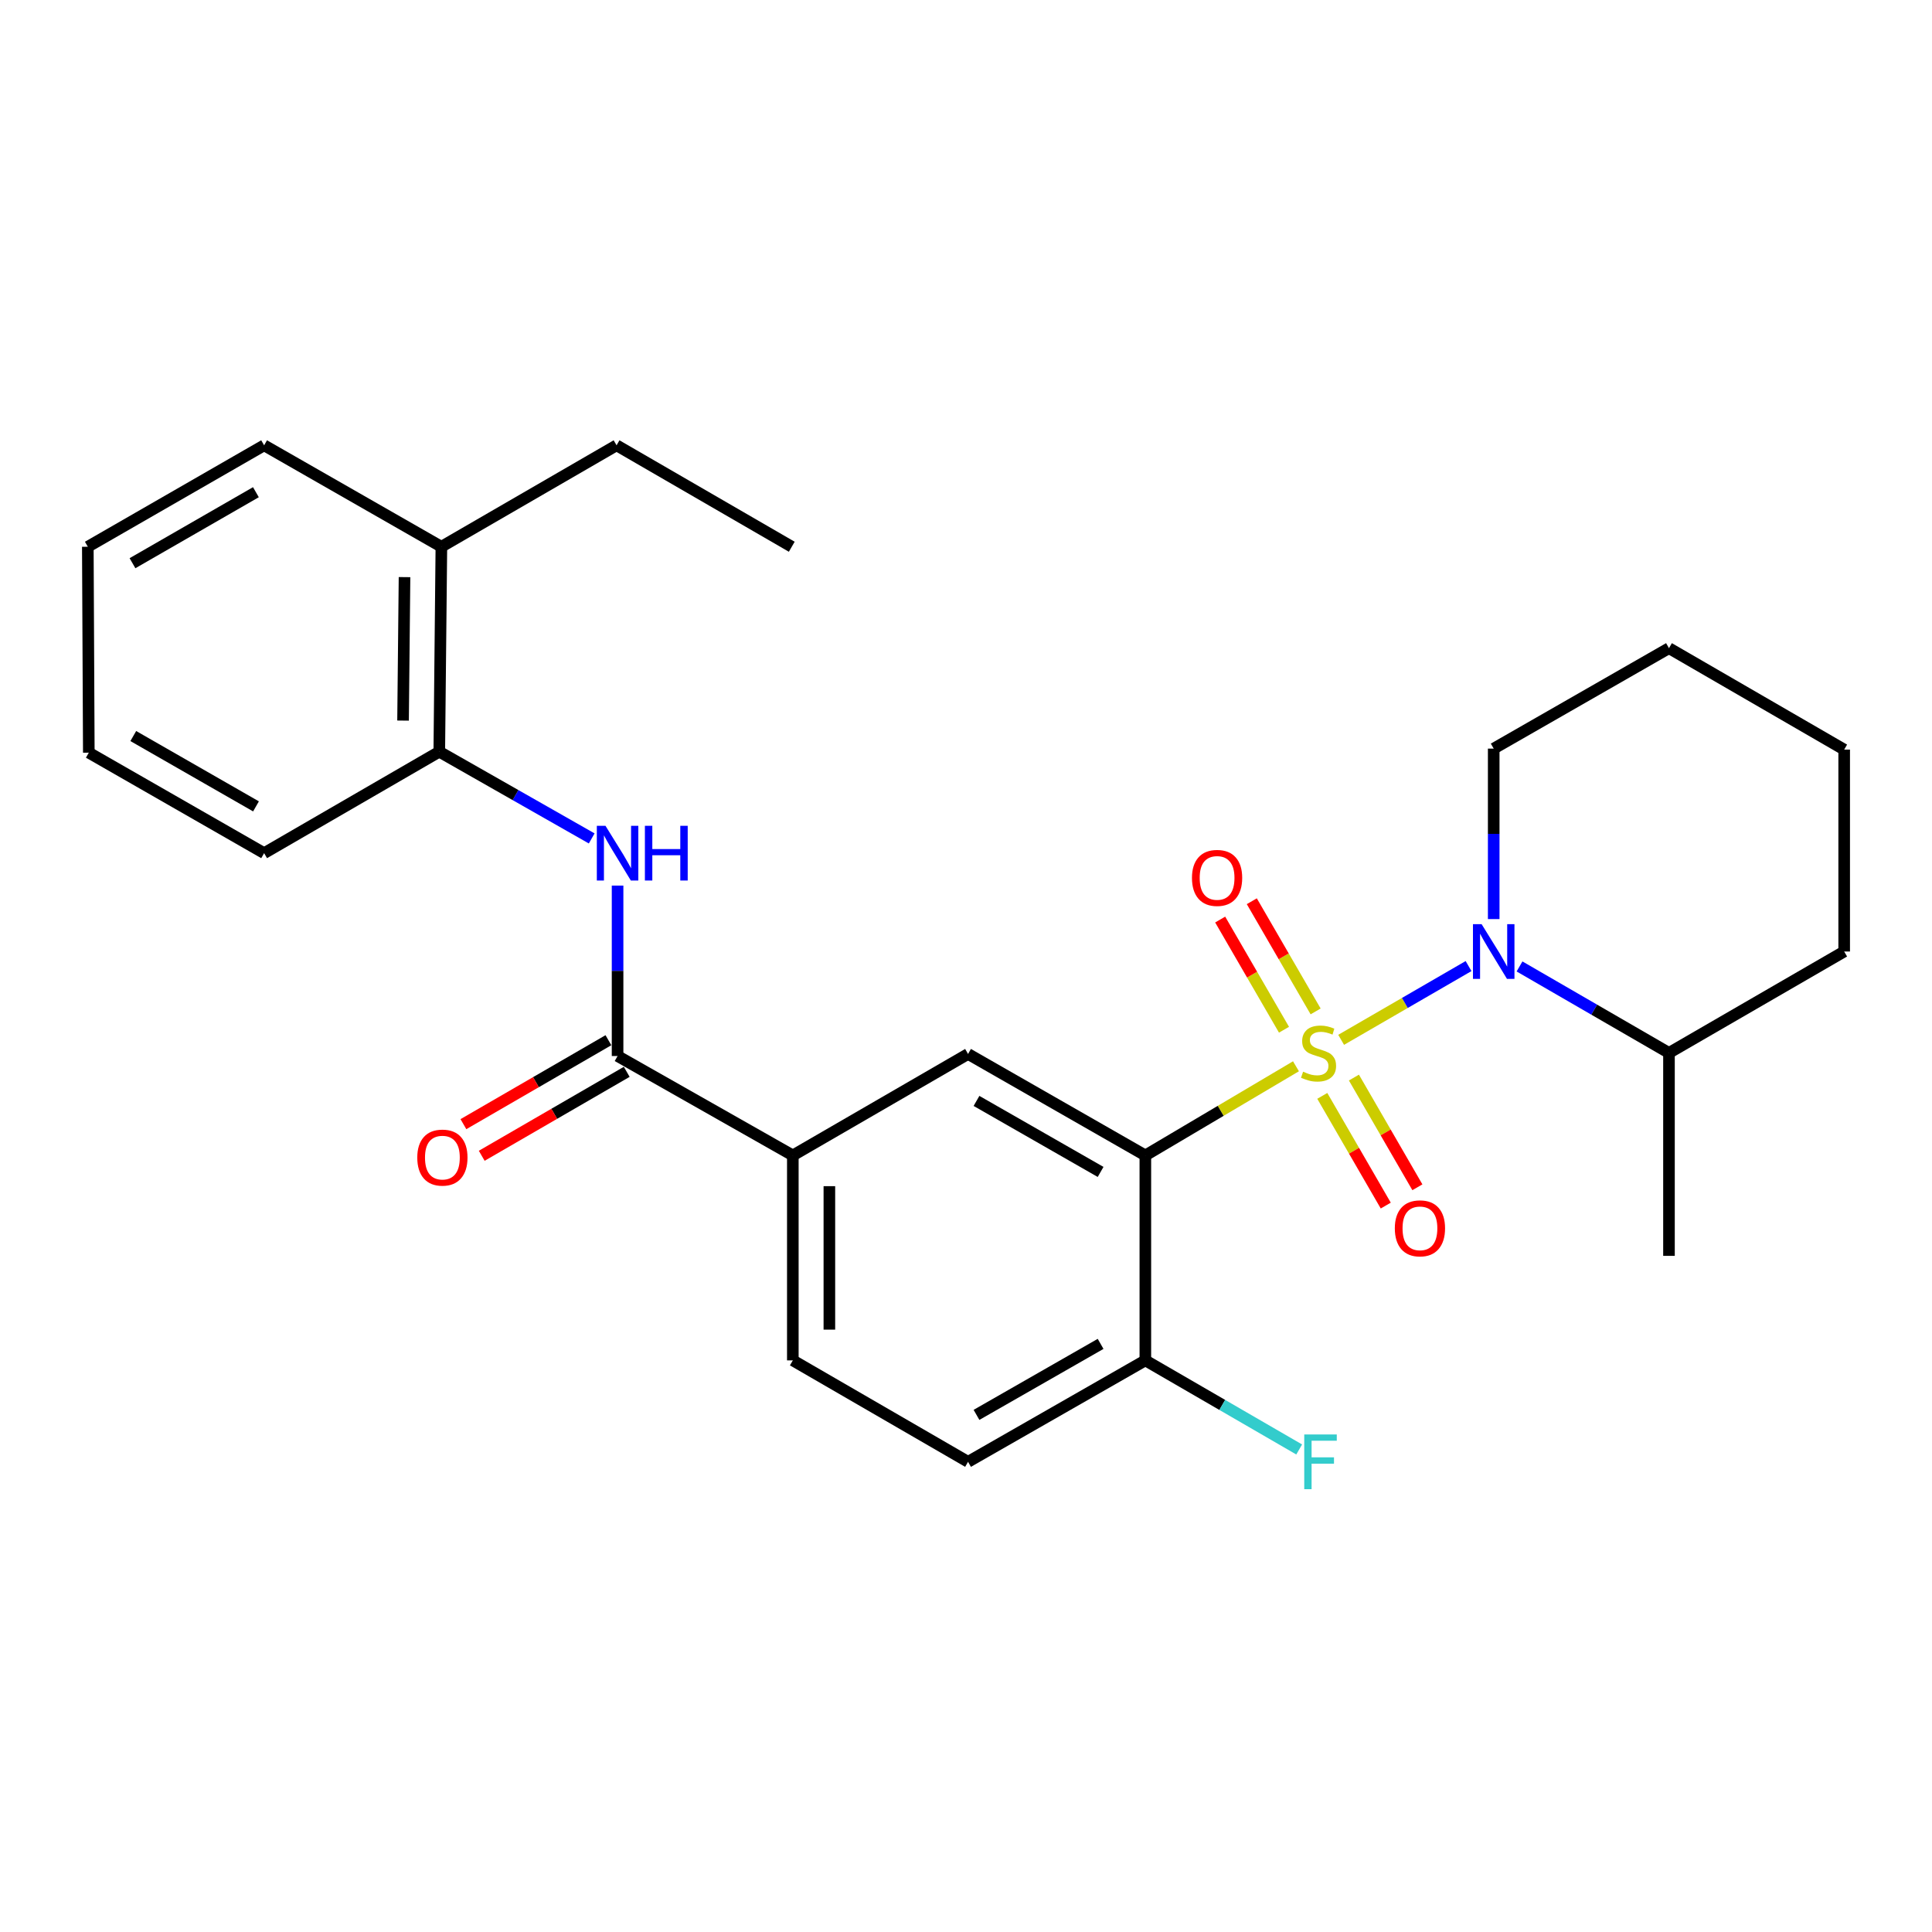 <?xml version='1.0' encoding='iso-8859-1'?>
<svg version='1.1' baseProfile='full'
              xmlns='http://www.w3.org/2000/svg'
                      xmlns:rdkit='http://www.rdkit.org/xml'
                      xmlns:xlink='http://www.w3.org/1999/xlink'
                  xml:space='preserve'
width='1000px' height='1000px' viewBox='0 0 1000 1000'>
<!-- END OF HEADER -->
<rect style='opacity:1.0;fill:#FFFFFF;stroke:none' width='1000' height='1000' x='0' y='0'> </rect>
<path class='bond-0' d='M 670.792,551.903 L 631.811,574.976' style='fill:none;fill-rule:evenodd;stroke:#CCCC00;stroke-width:6px;stroke-linecap:butt;stroke-linejoin:miter;stroke-opacity:1' />
<path class='bond-0' d='M 631.811,574.976 L 592.83,598.049' style='fill:none;fill-rule:evenodd;stroke:#000000;stroke-width:6px;stroke-linecap:butt;stroke-linejoin:miter;stroke-opacity:1' />
<path class='bond-1' d='M 694.175,538.214 L 727.148,519.127' style='fill:none;fill-rule:evenodd;stroke:#CCCC00;stroke-width:6px;stroke-linecap:butt;stroke-linejoin:miter;stroke-opacity:1' />
<path class='bond-1' d='M 727.148,519.127 L 760.12,500.04' style='fill:none;fill-rule:evenodd;stroke:#0000FF;stroke-width:6px;stroke-linecap:butt;stroke-linejoin:miter;stroke-opacity:1' />
<path class='bond-6' d='M 680.965,523.506 L 664.448,494.991' style='fill:none;fill-rule:evenodd;stroke:#CCCC00;stroke-width:6px;stroke-linecap:butt;stroke-linejoin:miter;stroke-opacity:1' />
<path class='bond-6' d='M 664.448,494.991 L 647.931,466.476' style='fill:none;fill-rule:evenodd;stroke:#FF0000;stroke-width:6px;stroke-linecap:butt;stroke-linejoin:miter;stroke-opacity:1' />
<path class='bond-6' d='M 664.595,532.988 L 648.079,504.473' style='fill:none;fill-rule:evenodd;stroke:#CCCC00;stroke-width:6px;stroke-linecap:butt;stroke-linejoin:miter;stroke-opacity:1' />
<path class='bond-6' d='M 648.079,504.473 L 631.562,475.958' style='fill:none;fill-rule:evenodd;stroke:#FF0000;stroke-width:6px;stroke-linecap:butt;stroke-linejoin:miter;stroke-opacity:1' />
<path class='bond-7' d='M 684.414,567.223 L 700.839,595.615' style='fill:none;fill-rule:evenodd;stroke:#CCCC00;stroke-width:6px;stroke-linecap:butt;stroke-linejoin:miter;stroke-opacity:1' />
<path class='bond-7' d='M 700.839,595.615 L 717.265,624.006' style='fill:none;fill-rule:evenodd;stroke:#FF0000;stroke-width:6px;stroke-linecap:butt;stroke-linejoin:miter;stroke-opacity:1' />
<path class='bond-7' d='M 700.788,557.75 L 717.214,586.142' style='fill:none;fill-rule:evenodd;stroke:#CCCC00;stroke-width:6px;stroke-linecap:butt;stroke-linejoin:miter;stroke-opacity:1' />
<path class='bond-7' d='M 717.214,586.142 L 733.639,614.533' style='fill:none;fill-rule:evenodd;stroke:#FF0000;stroke-width:6px;stroke-linecap:butt;stroke-linejoin:miter;stroke-opacity:1' />
<path class='bond-3' d='M 592.83,598.049 L 501.061,545.533' style='fill:none;fill-rule:evenodd;stroke:#000000;stroke-width:6px;stroke-linecap:butt;stroke-linejoin:miter;stroke-opacity:1' />
<path class='bond-3' d='M 569.669,606.59 L 505.431,569.829' style='fill:none;fill-rule:evenodd;stroke:#000000;stroke-width:6px;stroke-linecap:butt;stroke-linejoin:miter;stroke-opacity:1' />
<path class='bond-8' d='M 592.83,598.049 L 592.83,704.132' style='fill:none;fill-rule:evenodd;stroke:#000000;stroke-width:6px;stroke-linecap:butt;stroke-linejoin:miter;stroke-opacity:1' />
<path class='bond-10' d='M 786.501,500.232 L 825.18,522.609' style='fill:none;fill-rule:evenodd;stroke:#0000FF;stroke-width:6px;stroke-linecap:butt;stroke-linejoin:miter;stroke-opacity:1' />
<path class='bond-10' d='M 825.18,522.609 L 863.859,544.987' style='fill:none;fill-rule:evenodd;stroke:#000000;stroke-width:6px;stroke-linecap:butt;stroke-linejoin:miter;stroke-opacity:1' />
<path class='bond-15' d='M 773.141,475.717 L 773.141,431.599' style='fill:none;fill-rule:evenodd;stroke:#0000FF;stroke-width:6px;stroke-linecap:butt;stroke-linejoin:miter;stroke-opacity:1' />
<path class='bond-15' d='M 773.141,431.599 L 773.141,387.481' style='fill:none;fill-rule:evenodd;stroke:#000000;stroke-width:6px;stroke-linecap:butt;stroke-linejoin:miter;stroke-opacity:1' />
<path class='bond-2' d='M 319.657,546.594 L 410.365,598.049' style='fill:none;fill-rule:evenodd;stroke:#000000;stroke-width:6px;stroke-linecap:butt;stroke-linejoin:miter;stroke-opacity:1' />
<path class='bond-4' d='M 319.657,546.594 L 319.657,502.487' style='fill:none;fill-rule:evenodd;stroke:#000000;stroke-width:6px;stroke-linecap:butt;stroke-linejoin:miter;stroke-opacity:1' />
<path class='bond-4' d='M 319.657,502.487 L 319.657,458.379' style='fill:none;fill-rule:evenodd;stroke:#0000FF;stroke-width:6px;stroke-linecap:butt;stroke-linejoin:miter;stroke-opacity:1' />
<path class='bond-11' d='M 314.918,538.409 L 277.39,560.135' style='fill:none;fill-rule:evenodd;stroke:#000000;stroke-width:6px;stroke-linecap:butt;stroke-linejoin:miter;stroke-opacity:1' />
<path class='bond-11' d='M 277.39,560.135 L 239.862,581.861' style='fill:none;fill-rule:evenodd;stroke:#FF0000;stroke-width:6px;stroke-linecap:butt;stroke-linejoin:miter;stroke-opacity:1' />
<path class='bond-11' d='M 324.396,554.78 L 286.868,576.506' style='fill:none;fill-rule:evenodd;stroke:#000000;stroke-width:6px;stroke-linecap:butt;stroke-linejoin:miter;stroke-opacity:1' />
<path class='bond-11' d='M 286.868,576.506 L 249.34,598.233' style='fill:none;fill-rule:evenodd;stroke:#FF0000;stroke-width:6px;stroke-linecap:butt;stroke-linejoin:miter;stroke-opacity:1' />
<path class='bond-5' d='M 501.061,545.533 L 410.365,598.049' style='fill:none;fill-rule:evenodd;stroke:#000000;stroke-width:6px;stroke-linecap:butt;stroke-linejoin:miter;stroke-opacity:1' />
<path class='bond-9' d='M 306.263,433.972 L 266.818,411.525' style='fill:none;fill-rule:evenodd;stroke:#0000FF;stroke-width:6px;stroke-linecap:butt;stroke-linejoin:miter;stroke-opacity:1' />
<path class='bond-9' d='M 266.818,411.525 L 227.374,389.078' style='fill:none;fill-rule:evenodd;stroke:#000000;stroke-width:6px;stroke-linecap:butt;stroke-linejoin:miter;stroke-opacity:1' />
<path class='bond-28' d='M 410.365,598.049 L 410.365,704.132' style='fill:none;fill-rule:evenodd;stroke:#000000;stroke-width:6px;stroke-linecap:butt;stroke-linejoin:miter;stroke-opacity:1' />
<path class='bond-28' d='M 429.282,613.961 L 429.282,688.219' style='fill:none;fill-rule:evenodd;stroke:#000000;stroke-width:6px;stroke-linecap:butt;stroke-linejoin:miter;stroke-opacity:1' />
<path class='bond-13' d='M 592.83,704.132 L 501.061,756.637' style='fill:none;fill-rule:evenodd;stroke:#000000;stroke-width:6px;stroke-linecap:butt;stroke-linejoin:miter;stroke-opacity:1' />
<path class='bond-13' d='M 569.671,695.588 L 505.432,732.342' style='fill:none;fill-rule:evenodd;stroke:#000000;stroke-width:6px;stroke-linecap:butt;stroke-linejoin:miter;stroke-opacity:1' />
<path class='bond-16' d='M 592.83,704.132 L 632.643,727.188' style='fill:none;fill-rule:evenodd;stroke:#000000;stroke-width:6px;stroke-linecap:butt;stroke-linejoin:miter;stroke-opacity:1' />
<path class='bond-16' d='M 632.643,727.188 L 672.456,750.244' style='fill:none;fill-rule:evenodd;stroke:#33CCCC;stroke-width:6px;stroke-linecap:butt;stroke-linejoin:miter;stroke-opacity:1' />
<path class='bond-14' d='M 227.374,389.078 L 228.456,282.996' style='fill:none;fill-rule:evenodd;stroke:#000000;stroke-width:6px;stroke-linecap:butt;stroke-linejoin:miter;stroke-opacity:1' />
<path class='bond-14' d='M 208.62,372.973 L 209.378,298.715' style='fill:none;fill-rule:evenodd;stroke:#000000;stroke-width:6px;stroke-linecap:butt;stroke-linejoin:miter;stroke-opacity:1' />
<path class='bond-17' d='M 227.374,389.078 L 136.708,441.594' style='fill:none;fill-rule:evenodd;stroke:#000000;stroke-width:6px;stroke-linecap:butt;stroke-linejoin:miter;stroke-opacity:1' />
<path class='bond-19' d='M 863.859,544.987 L 863.859,650.029' style='fill:none;fill-rule:evenodd;stroke:#000000;stroke-width:6px;stroke-linecap:butt;stroke-linejoin:miter;stroke-opacity:1' />
<path class='bond-21' d='M 863.859,544.987 L 954.545,492.502' style='fill:none;fill-rule:evenodd;stroke:#000000;stroke-width:6px;stroke-linecap:butt;stroke-linejoin:miter;stroke-opacity:1' />
<path class='bond-12' d='M 410.365,704.132 L 501.061,756.637' style='fill:none;fill-rule:evenodd;stroke:#000000;stroke-width:6px;stroke-linecap:butt;stroke-linejoin:miter;stroke-opacity:1' />
<path class='bond-18' d='M 228.456,282.996 L 319.132,230.49' style='fill:none;fill-rule:evenodd;stroke:#000000;stroke-width:6px;stroke-linecap:butt;stroke-linejoin:miter;stroke-opacity:1' />
<path class='bond-20' d='M 228.456,282.996 L 136.708,230.49' style='fill:none;fill-rule:evenodd;stroke:#000000;stroke-width:6px;stroke-linecap:butt;stroke-linejoin:miter;stroke-opacity:1' />
<path class='bond-22' d='M 773.141,387.481 L 863.859,335.491' style='fill:none;fill-rule:evenodd;stroke:#000000;stroke-width:6px;stroke-linecap:butt;stroke-linejoin:miter;stroke-opacity:1' />
<path class='bond-24' d='M 136.708,441.594 L 45.969,389.583' style='fill:none;fill-rule:evenodd;stroke:#000000;stroke-width:6px;stroke-linecap:butt;stroke-linejoin:miter;stroke-opacity:1' />
<path class='bond-24' d='M 132.505,417.38 L 68.988,380.972' style='fill:none;fill-rule:evenodd;stroke:#000000;stroke-width:6px;stroke-linecap:butt;stroke-linejoin:miter;stroke-opacity:1' />
<path class='bond-23' d='M 319.132,230.49 L 409.818,282.996' style='fill:none;fill-rule:evenodd;stroke:#000000;stroke-width:6px;stroke-linecap:butt;stroke-linejoin:miter;stroke-opacity:1' />
<path class='bond-29' d='M 136.708,230.49 L 45.455,282.996' style='fill:none;fill-rule:evenodd;stroke:#000000;stroke-width:6px;stroke-linecap:butt;stroke-linejoin:miter;stroke-opacity:1' />
<path class='bond-29' d='M 132.455,254.763 L 68.577,291.517' style='fill:none;fill-rule:evenodd;stroke:#000000;stroke-width:6px;stroke-linecap:butt;stroke-linejoin:miter;stroke-opacity:1' />
<path class='bond-27' d='M 954.545,492.502 L 954.545,387.996' style='fill:none;fill-rule:evenodd;stroke:#000000;stroke-width:6px;stroke-linecap:butt;stroke-linejoin:miter;stroke-opacity:1' />
<path class='bond-26' d='M 863.859,335.491 L 954.545,387.996' style='fill:none;fill-rule:evenodd;stroke:#000000;stroke-width:6px;stroke-linecap:butt;stroke-linejoin:miter;stroke-opacity:1' />
<path class='bond-25' d='M 45.969,389.583 L 45.455,282.996' style='fill:none;fill-rule:evenodd;stroke:#000000;stroke-width:6px;stroke-linecap:butt;stroke-linejoin:miter;stroke-opacity:1' />
<path  class='atom-0' d='M 674.476 554.707
Q 674.796 554.827, 676.116 555.387
Q 677.436 555.947, 678.876 556.307
Q 680.356 556.627, 681.796 556.627
Q 684.476 556.627, 686.036 555.347
Q 687.596 554.027, 687.596 551.747
Q 687.596 550.187, 686.796 549.227
Q 686.036 548.267, 684.836 547.747
Q 683.636 547.227, 681.636 546.627
Q 679.116 545.867, 677.596 545.147
Q 676.116 544.427, 675.036 542.907
Q 673.996 541.387, 673.996 538.827
Q 673.996 535.267, 676.396 533.067
Q 678.836 530.867, 683.636 530.867
Q 686.916 530.867, 690.636 532.427
L 689.716 535.507
Q 686.316 534.107, 683.756 534.107
Q 680.996 534.107, 679.476 535.267
Q 677.956 536.387, 677.996 538.347
Q 677.996 539.867, 678.756 540.787
Q 679.556 541.707, 680.676 542.227
Q 681.836 542.747, 683.756 543.347
Q 686.316 544.147, 687.836 544.947
Q 689.356 545.747, 690.436 547.387
Q 691.556 548.987, 691.556 551.747
Q 691.556 555.667, 688.916 557.787
Q 686.316 559.867, 681.956 559.867
Q 679.436 559.867, 677.516 559.307
Q 675.636 558.787, 673.396 557.867
L 674.476 554.707
' fill='#CCCC00'/>
<path  class='atom-2' d='M 766.881 478.342
L 776.161 493.342
Q 777.081 494.822, 778.561 497.502
Q 780.041 500.182, 780.121 500.342
L 780.121 478.342
L 783.881 478.342
L 783.881 506.662
L 780.001 506.662
L 770.041 490.262
Q 768.881 488.342, 767.641 486.142
Q 766.441 483.942, 766.081 483.262
L 766.081 506.662
L 762.401 506.662
L 762.401 478.342
L 766.881 478.342
' fill='#0000FF'/>
<path  class='atom-5' d='M 313.397 427.434
L 322.677 442.434
Q 323.597 443.914, 325.077 446.594
Q 326.557 449.274, 326.637 449.434
L 326.637 427.434
L 330.397 427.434
L 330.397 455.754
L 326.517 455.754
L 316.557 439.354
Q 315.397 437.434, 314.157 435.234
Q 312.957 433.034, 312.597 432.354
L 312.597 455.754
L 308.917 455.754
L 308.917 427.434
L 313.397 427.434
' fill='#0000FF'/>
<path  class='atom-5' d='M 333.797 427.434
L 337.637 427.434
L 337.637 439.474
L 352.117 439.474
L 352.117 427.434
L 355.957 427.434
L 355.957 455.754
L 352.117 455.754
L 352.117 442.674
L 337.637 442.674
L 337.637 455.754
L 333.797 455.754
L 333.797 427.434
' fill='#0000FF'/>
<path  class='atom-7' d='M 616.96 454.401
Q 616.96 447.601, 620.32 443.801
Q 623.68 440.001, 629.96 440.001
Q 636.24 440.001, 639.6 443.801
Q 642.96 447.601, 642.96 454.401
Q 642.96 461.281, 639.56 465.201
Q 636.16 469.081, 629.96 469.081
Q 623.72 469.081, 620.32 465.201
Q 616.96 461.321, 616.96 454.401
M 629.96 465.881
Q 634.28 465.881, 636.6 463.001
Q 638.96 460.081, 638.96 454.401
Q 638.96 448.841, 636.6 446.041
Q 634.28 443.201, 629.96 443.201
Q 625.64 443.201, 623.28 446.001
Q 620.96 448.801, 620.96 454.401
Q 620.96 460.121, 623.28 463.001
Q 625.64 465.881, 629.96 465.881
' fill='#FF0000'/>
<path  class='atom-8' d='M 721.96 635.784
Q 721.96 628.984, 725.32 625.184
Q 728.68 621.384, 734.96 621.384
Q 741.24 621.384, 744.6 625.184
Q 747.96 628.984, 747.96 635.784
Q 747.96 642.664, 744.56 646.584
Q 741.16 650.464, 734.96 650.464
Q 728.72 650.464, 725.32 646.584
Q 721.96 642.704, 721.96 635.784
M 734.96 647.264
Q 739.28 647.264, 741.6 644.384
Q 743.96 641.464, 743.96 635.784
Q 743.96 630.224, 741.6 627.424
Q 739.28 624.584, 734.96 624.584
Q 730.64 624.584, 728.28 627.384
Q 725.96 630.184, 725.96 635.784
Q 725.96 641.504, 728.28 644.384
Q 730.64 647.264, 734.96 647.264
' fill='#FF0000'/>
<path  class='atom-12' d='M 215.982 599.169
Q 215.982 592.369, 219.342 588.569
Q 222.702 584.769, 228.982 584.769
Q 235.262 584.769, 238.622 588.569
Q 241.982 592.369, 241.982 599.169
Q 241.982 606.049, 238.582 609.969
Q 235.182 613.849, 228.982 613.849
Q 222.742 613.849, 219.342 609.969
Q 215.982 606.089, 215.982 599.169
M 228.982 610.649
Q 233.302 610.649, 235.622 607.769
Q 237.982 604.849, 237.982 599.169
Q 237.982 593.609, 235.622 590.809
Q 233.302 587.969, 228.982 587.969
Q 224.662 587.969, 222.302 590.769
Q 219.982 593.569, 219.982 599.169
Q 219.982 604.889, 222.302 607.769
Q 224.662 610.649, 228.982 610.649
' fill='#FF0000'/>
<path  class='atom-17' d='M 675.075 742.477
L 691.915 742.477
L 691.915 745.717
L 678.875 745.717
L 678.875 754.317
L 690.475 754.317
L 690.475 757.597
L 678.875 757.597
L 678.875 770.797
L 675.075 770.797
L 675.075 742.477
' fill='#33CCCC'/>
</svg>
